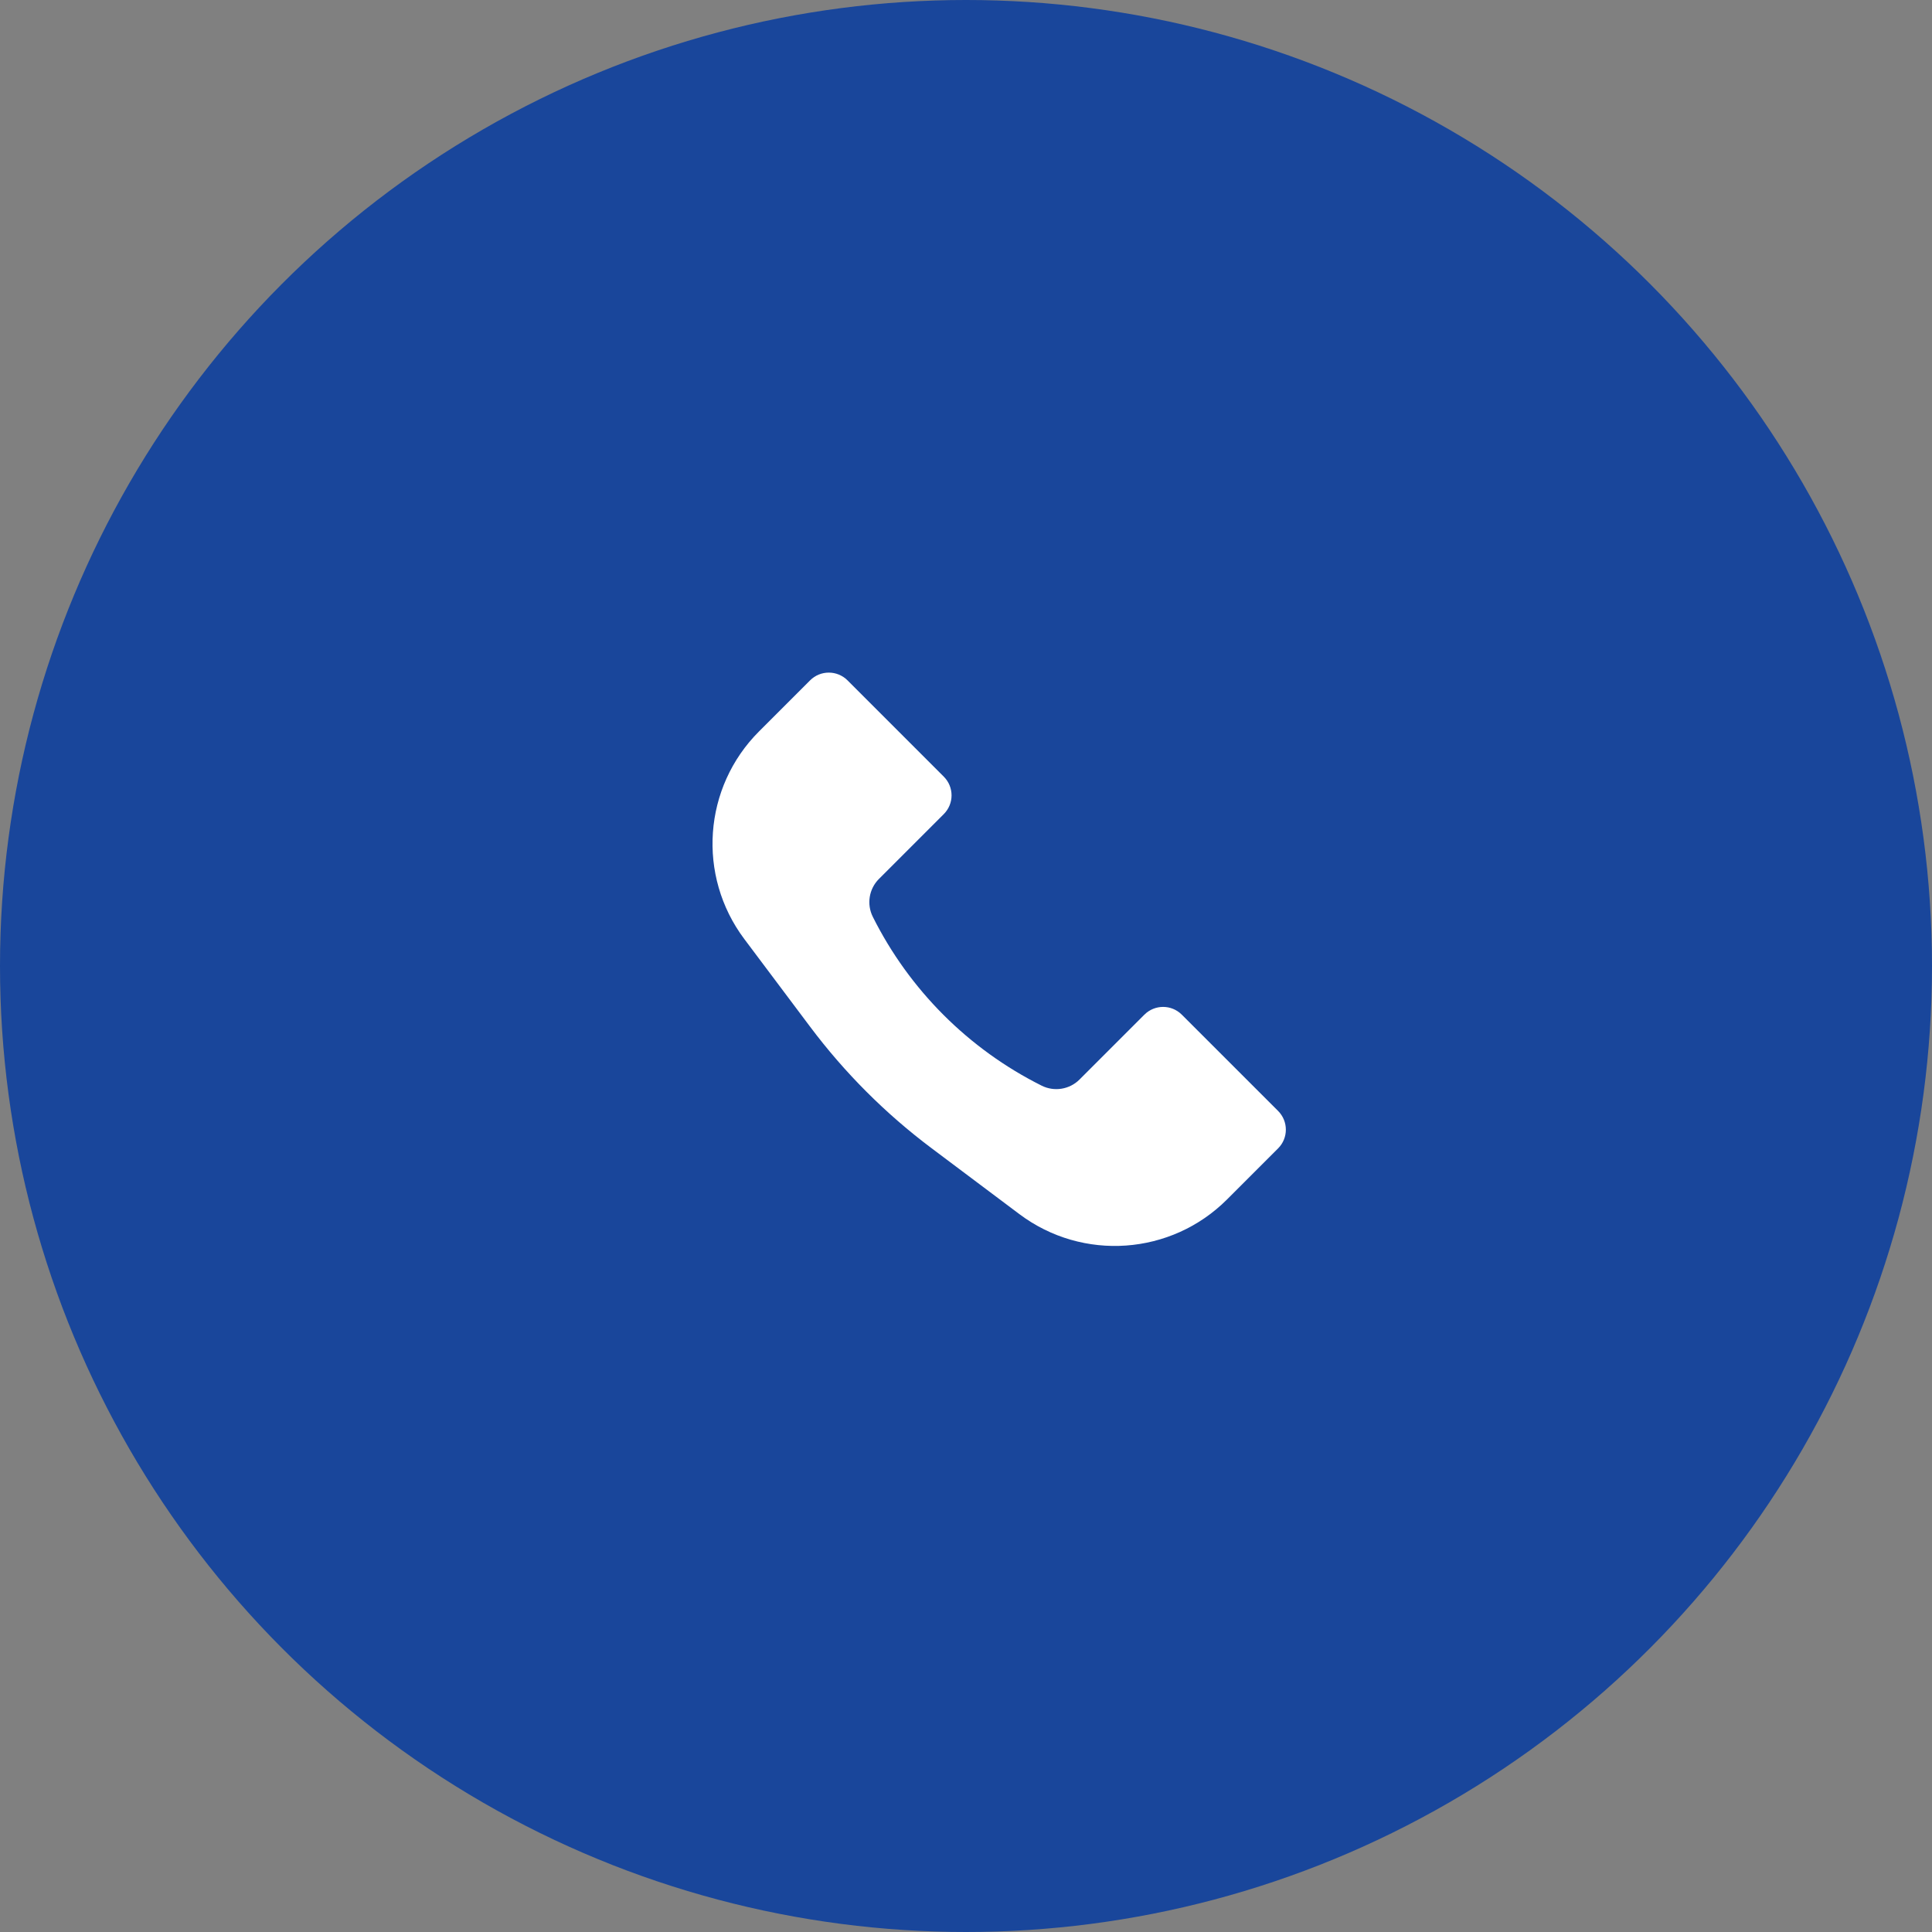 <svg width="73" height="73" viewBox="0 0 73 73" fill="none" xmlns="http://www.w3.org/2000/svg">
<rect x="0" y="0" width="73" height="73" fill="#808080" stroke="none"/>
<circle cx="36.5" cy="36.5" r="36.5" fill="#19469B"/>
<path d="M28.68 27.636L30.609 25.707C30.999 25.317 31.632 25.317 32.023 25.707L35.661 29.346C36.052 29.736 36.052 30.369 35.661 30.76L33.211 33.21C32.834 33.587 32.74 34.164 32.979 34.642C34.359 37.402 36.598 39.641 39.358 41.021C39.836 41.26 40.413 41.166 40.79 40.789L43.24 38.339C43.631 37.948 44.264 37.948 44.654 38.339L48.293 41.977C48.683 42.368 48.683 43.001 48.293 43.391L46.364 45.32C44.252 47.432 40.91 47.669 38.521 45.878L35.208 43.392C33.464 42.085 31.915 40.536 30.608 38.792L28.122 35.479C26.331 33.09 26.568 29.747 28.68 27.636Z" fill="white"/>
</svg>
